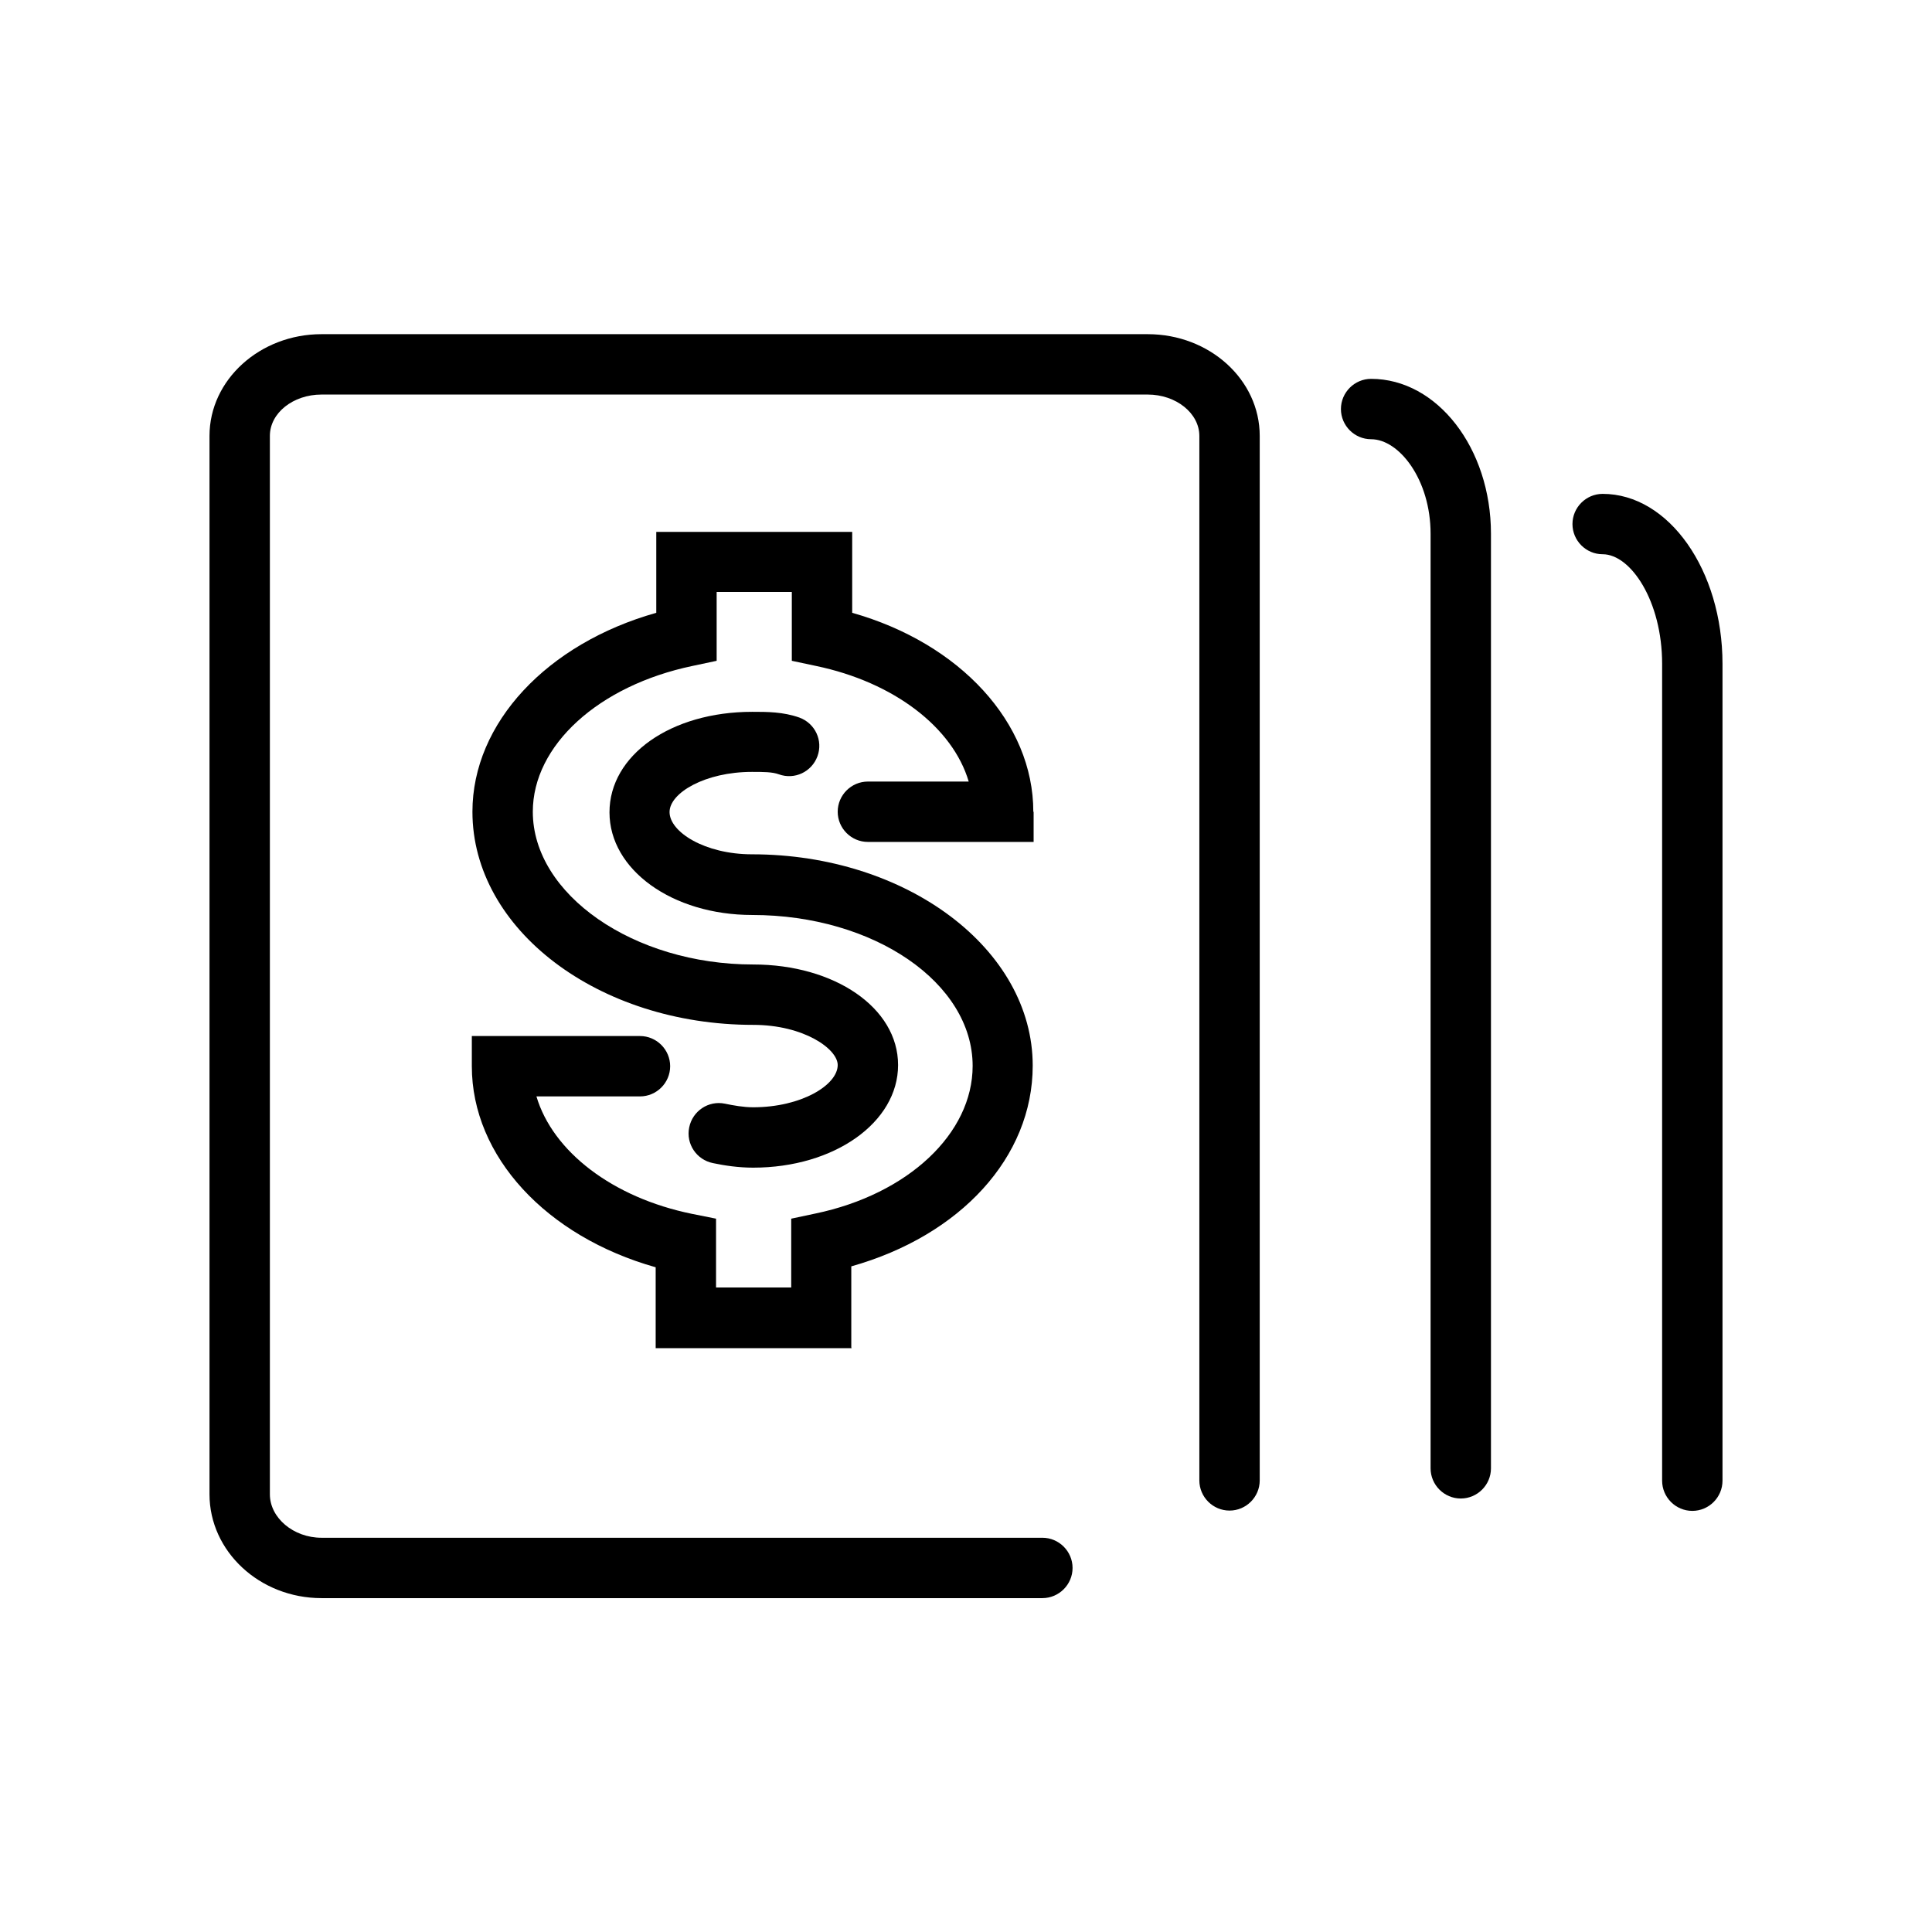 <?xml version="1.0" encoding="UTF-8"?>
<svg id="Layer_1" data-name="Layer 1" xmlns="http://www.w3.org/2000/svg" viewBox="0 0 64 64">
  <defs>
    <style>
      .cls-1 {
        fill: none;
      }
    </style>
  </defs>
  <rect class="cls-1" width="64" height="64"/>
  <g>
    <path d="m38.02,11.07H10.65c-2.04,0-3.71,1.51-3.71,3.37v35.06c0,1.89,1.66,3.44,3.71,3.44h23.88c.55,0,1-.45,1-1s-.45-1-1-1H10.65c-.93,0-1.71-.66-1.71-1.44V14.44c0-.76.77-1.37,1.71-1.37h27.37c.94,0,1.71.62,1.71,1.37v34.6c0,.55.45,1,1,1s1-.45,1-1V14.44c0-1.86-1.66-3.37-3.71-3.37Z"/>
    <path d="m28.2,44.63v-2.68c3.62-1.02,6.01-3.62,6.01-6.65,0-3.86-4.17-7-9.3-7-1.56,0-2.73-.74-2.73-1.4,0-.63,1.17-1.33,2.73-1.33.38,0,.67,0,.89.08.52.19,1.09-.08,1.28-.6s-.08-1.09-.6-1.28c-.54-.19-1.06-.19-1.56-.19-2.69,0-4.73,1.43-4.73,3.33s2.08,3.4,4.73,3.4c4.03,0,7.3,2.25,7.3,5,0,2.24-2.14,4.25-5.21,4.89l-.8.17v2.28h-2.49v-2.28l-.8-.16c-2.64-.54-4.61-2.07-5.15-3.89h3.43c.55,0,1-.45,1-1s-.45-1-1-1h-5.57v1c0,2.99,2.47,5.64,6.09,6.66v2.68h6.49Z"/>
    <path d="m34.23,26.89c0-2.95-2.43-5.58-6-6.59v-2.68h-6.49v2.68c-3.62,1.02-6.09,3.65-6.09,6.59,0,3.9,4.17,7.06,9.3,7.06,1.68,0,2.8.8,2.8,1.33,0,.66-1.2,1.4-2.8,1.4-.32,0-.65-.06-.94-.12-.54-.11-1.07.24-1.18.79-.11.54.24,1.07.79,1.18.38.08.84.15,1.33.15,2.69,0,4.8-1.5,4.8-3.4s-2.11-3.33-4.8-3.33c-3.96,0-7.3-2.32-7.3-5.06,0-2.2,2.18-4.18,5.29-4.83l.8-.17v-2.28h2.49v2.28l.8.17c2.59.54,4.53,2.04,5.06,3.83h-3.34c-.55,0-1,.45-1,1s.45,1,1,1h5.49v-1Z"/>
    <path d="m45.42,12.55c-.55,0-1,.45-1,1s.45,1,1,1c.93,0,1.97,1.34,1.97,3.13v30.96c0,.55.45,1,1,1s1-.45,1-1v-30.96c0-2.83-1.78-5.13-3.97-5.13Z"/>
    <path d="m53.09,16.36c-.55,0-1,.45-1,1s.45,1,1,1c.93,0,1.97,1.55,1.97,3.63v27.06c0,.55.45,1,1,1s1-.45,1-1v-27.06c0-3.1-1.78-5.63-3.97-5.63Z"/>
  </g>
</svg>
